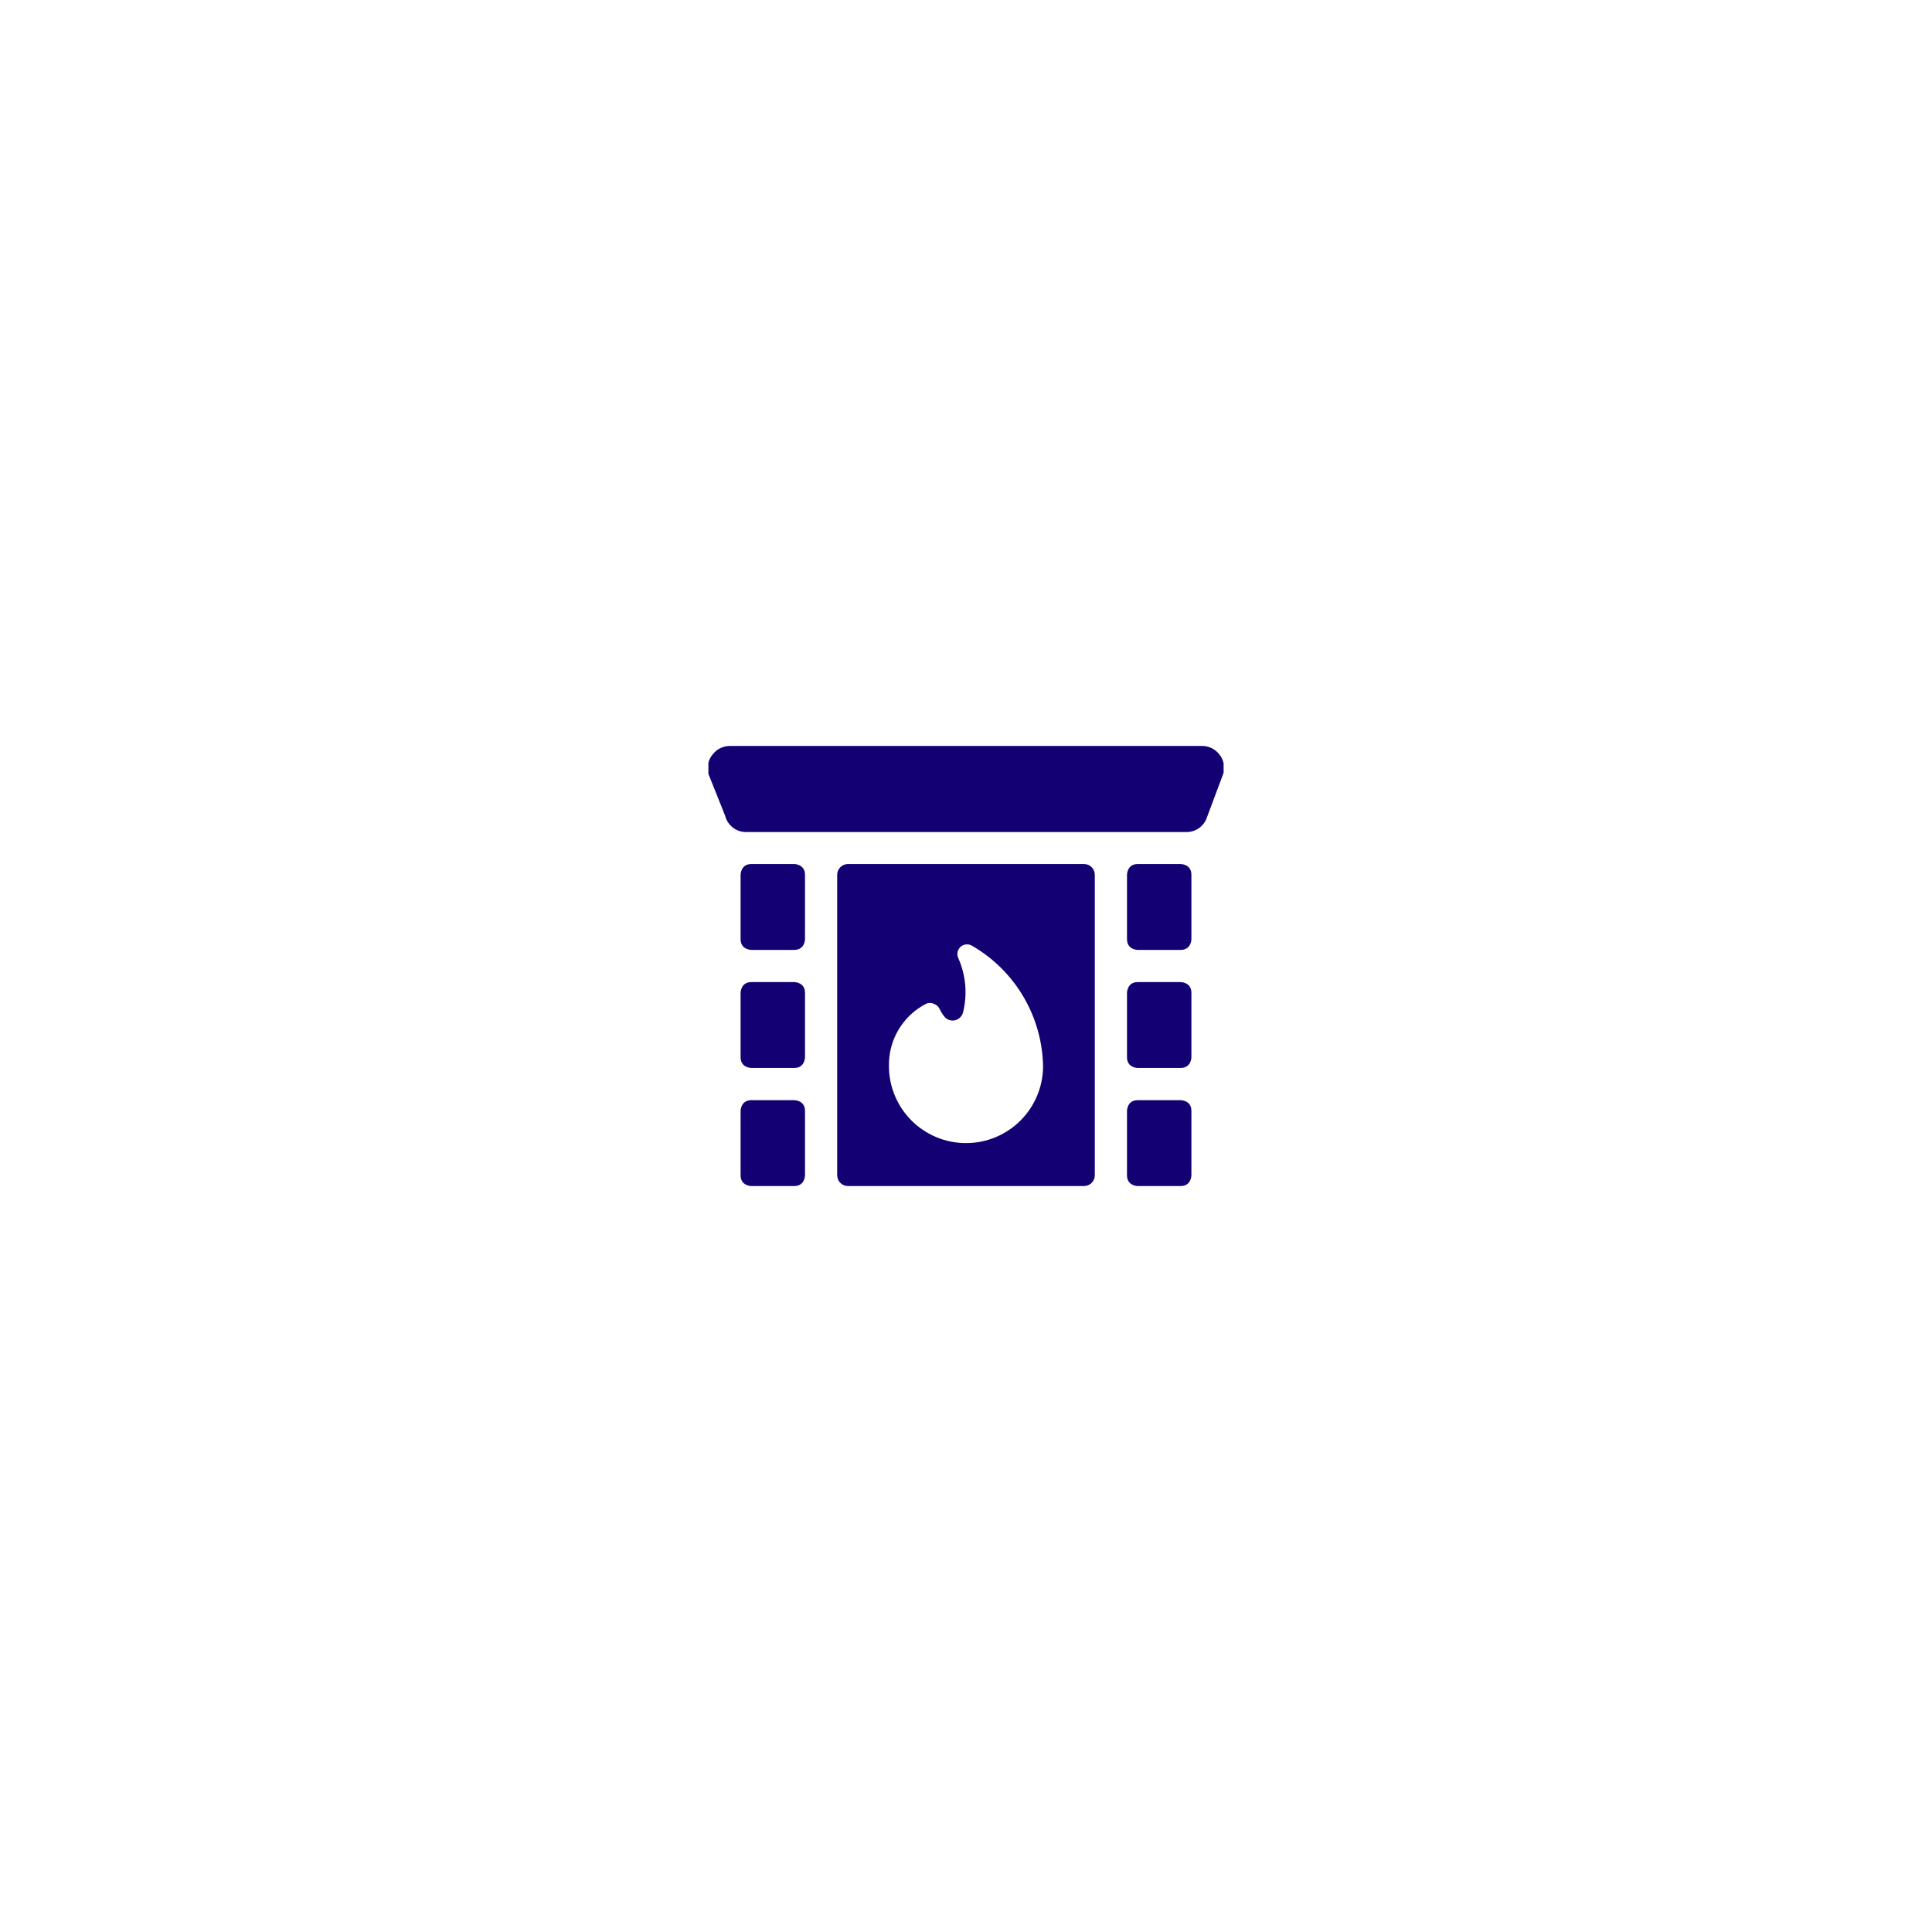 <svg xmlns="http://www.w3.org/2000/svg" width="300" height="300" viewBox="0 0 300 300" fill="none"><rect width="300" height="300" fill="white"></rect><g clip-path="url(#clip0_3709_1424)"><path d="M189.3 117.1C188.986 116.703 188.586 116.382 188.129 116.163C187.673 115.943 187.173 115.831 186.667 115.833H113.333C112.827 115.831 112.327 115.943 111.87 116.163C111.414 116.382 111.014 116.703 110.7 117.1C110.34 117.514 110.088 118.011 109.965 118.546C109.843 119.081 109.855 119.637 110 120.167L112.6 126.667C112.782 127.406 113.213 128.061 113.819 128.522C114.426 128.983 115.172 129.222 115.933 129.2H184.267C184.974 129.197 185.662 128.97 186.231 128.55C186.8 128.131 187.221 127.541 187.433 126.867L190 120C190.116 119.495 190.114 118.971 189.992 118.467C189.871 117.964 189.634 117.496 189.3 117.1Z" fill="#130073"></path><path d="M116.667 134.167H123.333C123.333 134.167 125 134.167 125 135.833V145.833C125 145.833 125 147.5 123.333 147.5H116.667C116.667 147.5 115 147.5 115 145.833V135.833C115 135.833 115 134.167 116.667 134.167Z" fill="#130073"></path><path d="M116.667 152.5H123.333C123.333 152.5 125 152.5 125 154.167V164.167C125 164.167 125 165.833 123.333 165.833H116.667C116.667 165.833 115 165.833 115 164.167V154.167C115 154.167 115 152.5 116.667 152.5Z" fill="#130073"></path><path d="M116.667 170.833H123.333C123.333 170.833 125 170.833 125 172.5V182.5C125 182.5 125 184.167 123.333 184.167H116.667C116.667 184.167 115 184.167 115 182.5V172.5C115 172.5 115 170.833 116.667 170.833Z" fill="#130073"></path><path d="M176.667 134.167H183.333C183.333 134.167 185 134.167 185 135.833V145.833C185 145.833 185 147.5 183.333 147.5H176.667C176.667 147.5 175 147.5 175 145.833V135.833C175 135.833 175 134.167 176.667 134.167Z" fill="#130073"></path><path d="M176.667 152.5H183.333C183.333 152.5 185 152.5 185 154.167V164.167C185 164.167 185 165.833 183.333 165.833H176.667C176.667 165.833 175 165.833 175 164.167V154.167C175 154.167 175 152.5 176.667 152.5Z" fill="#130073"></path><path d="M176.667 170.833H183.333C183.333 170.833 185 170.833 185 172.5V182.5C185 182.5 185 184.167 183.333 184.167H176.667C176.667 184.167 175 184.167 175 182.5V172.5C175 172.5 175 170.833 176.667 170.833Z" fill="#130073"></path><path d="M168.333 134.167H131.667C131.225 134.167 130.801 134.342 130.488 134.655C130.176 134.967 130 135.391 130 135.833V182.5C130 182.942 130.176 183.366 130.488 183.679C130.801 183.991 131.225 184.167 131.667 184.167H168.333C168.775 184.167 169.199 183.991 169.512 183.679C169.824 183.366 170 182.942 170 182.5V135.833C170 135.391 169.824 134.967 169.512 134.655C169.199 134.342 168.775 134.167 168.333 134.167ZM150 177.5C146.826 177.5 143.782 176.239 141.538 173.995C139.294 171.751 138.033 168.707 138.033 165.533C137.994 163.544 138.513 161.583 139.533 159.874C140.552 158.166 142.031 156.777 143.8 155.867C143.988 155.778 144.192 155.732 144.4 155.732C144.608 155.732 144.812 155.778 145 155.867C145.196 155.932 145.377 156.037 145.532 156.175C145.686 156.312 145.812 156.48 145.9 156.667C146.086 157.072 146.321 157.452 146.6 157.8C146.787 158.056 147.043 158.252 147.339 158.364C147.635 158.477 147.957 158.501 148.267 158.433C148.567 158.367 148.843 158.22 149.066 158.008C149.289 157.797 149.45 157.529 149.533 157.233C150.242 154.409 149.984 151.428 148.8 148.767C148.667 148.479 148.63 148.156 148.692 147.845C148.754 147.534 148.913 147.251 149.147 147.036C149.38 146.821 149.675 146.686 149.99 146.65C150.305 146.613 150.624 146.678 150.9 146.833C154.22 148.742 156.987 151.483 158.927 154.785C160.868 158.087 161.915 161.837 161.967 165.667C161.932 168.817 160.655 171.827 158.415 174.042C156.175 176.258 153.151 177.5 150 177.5Z" fill="#130073"></path></g><defs><clipPath id="clip0_3709_1424"><rect width="80" height="80" fill="white" transform="translate(110 110)"></rect></clipPath></defs></svg>